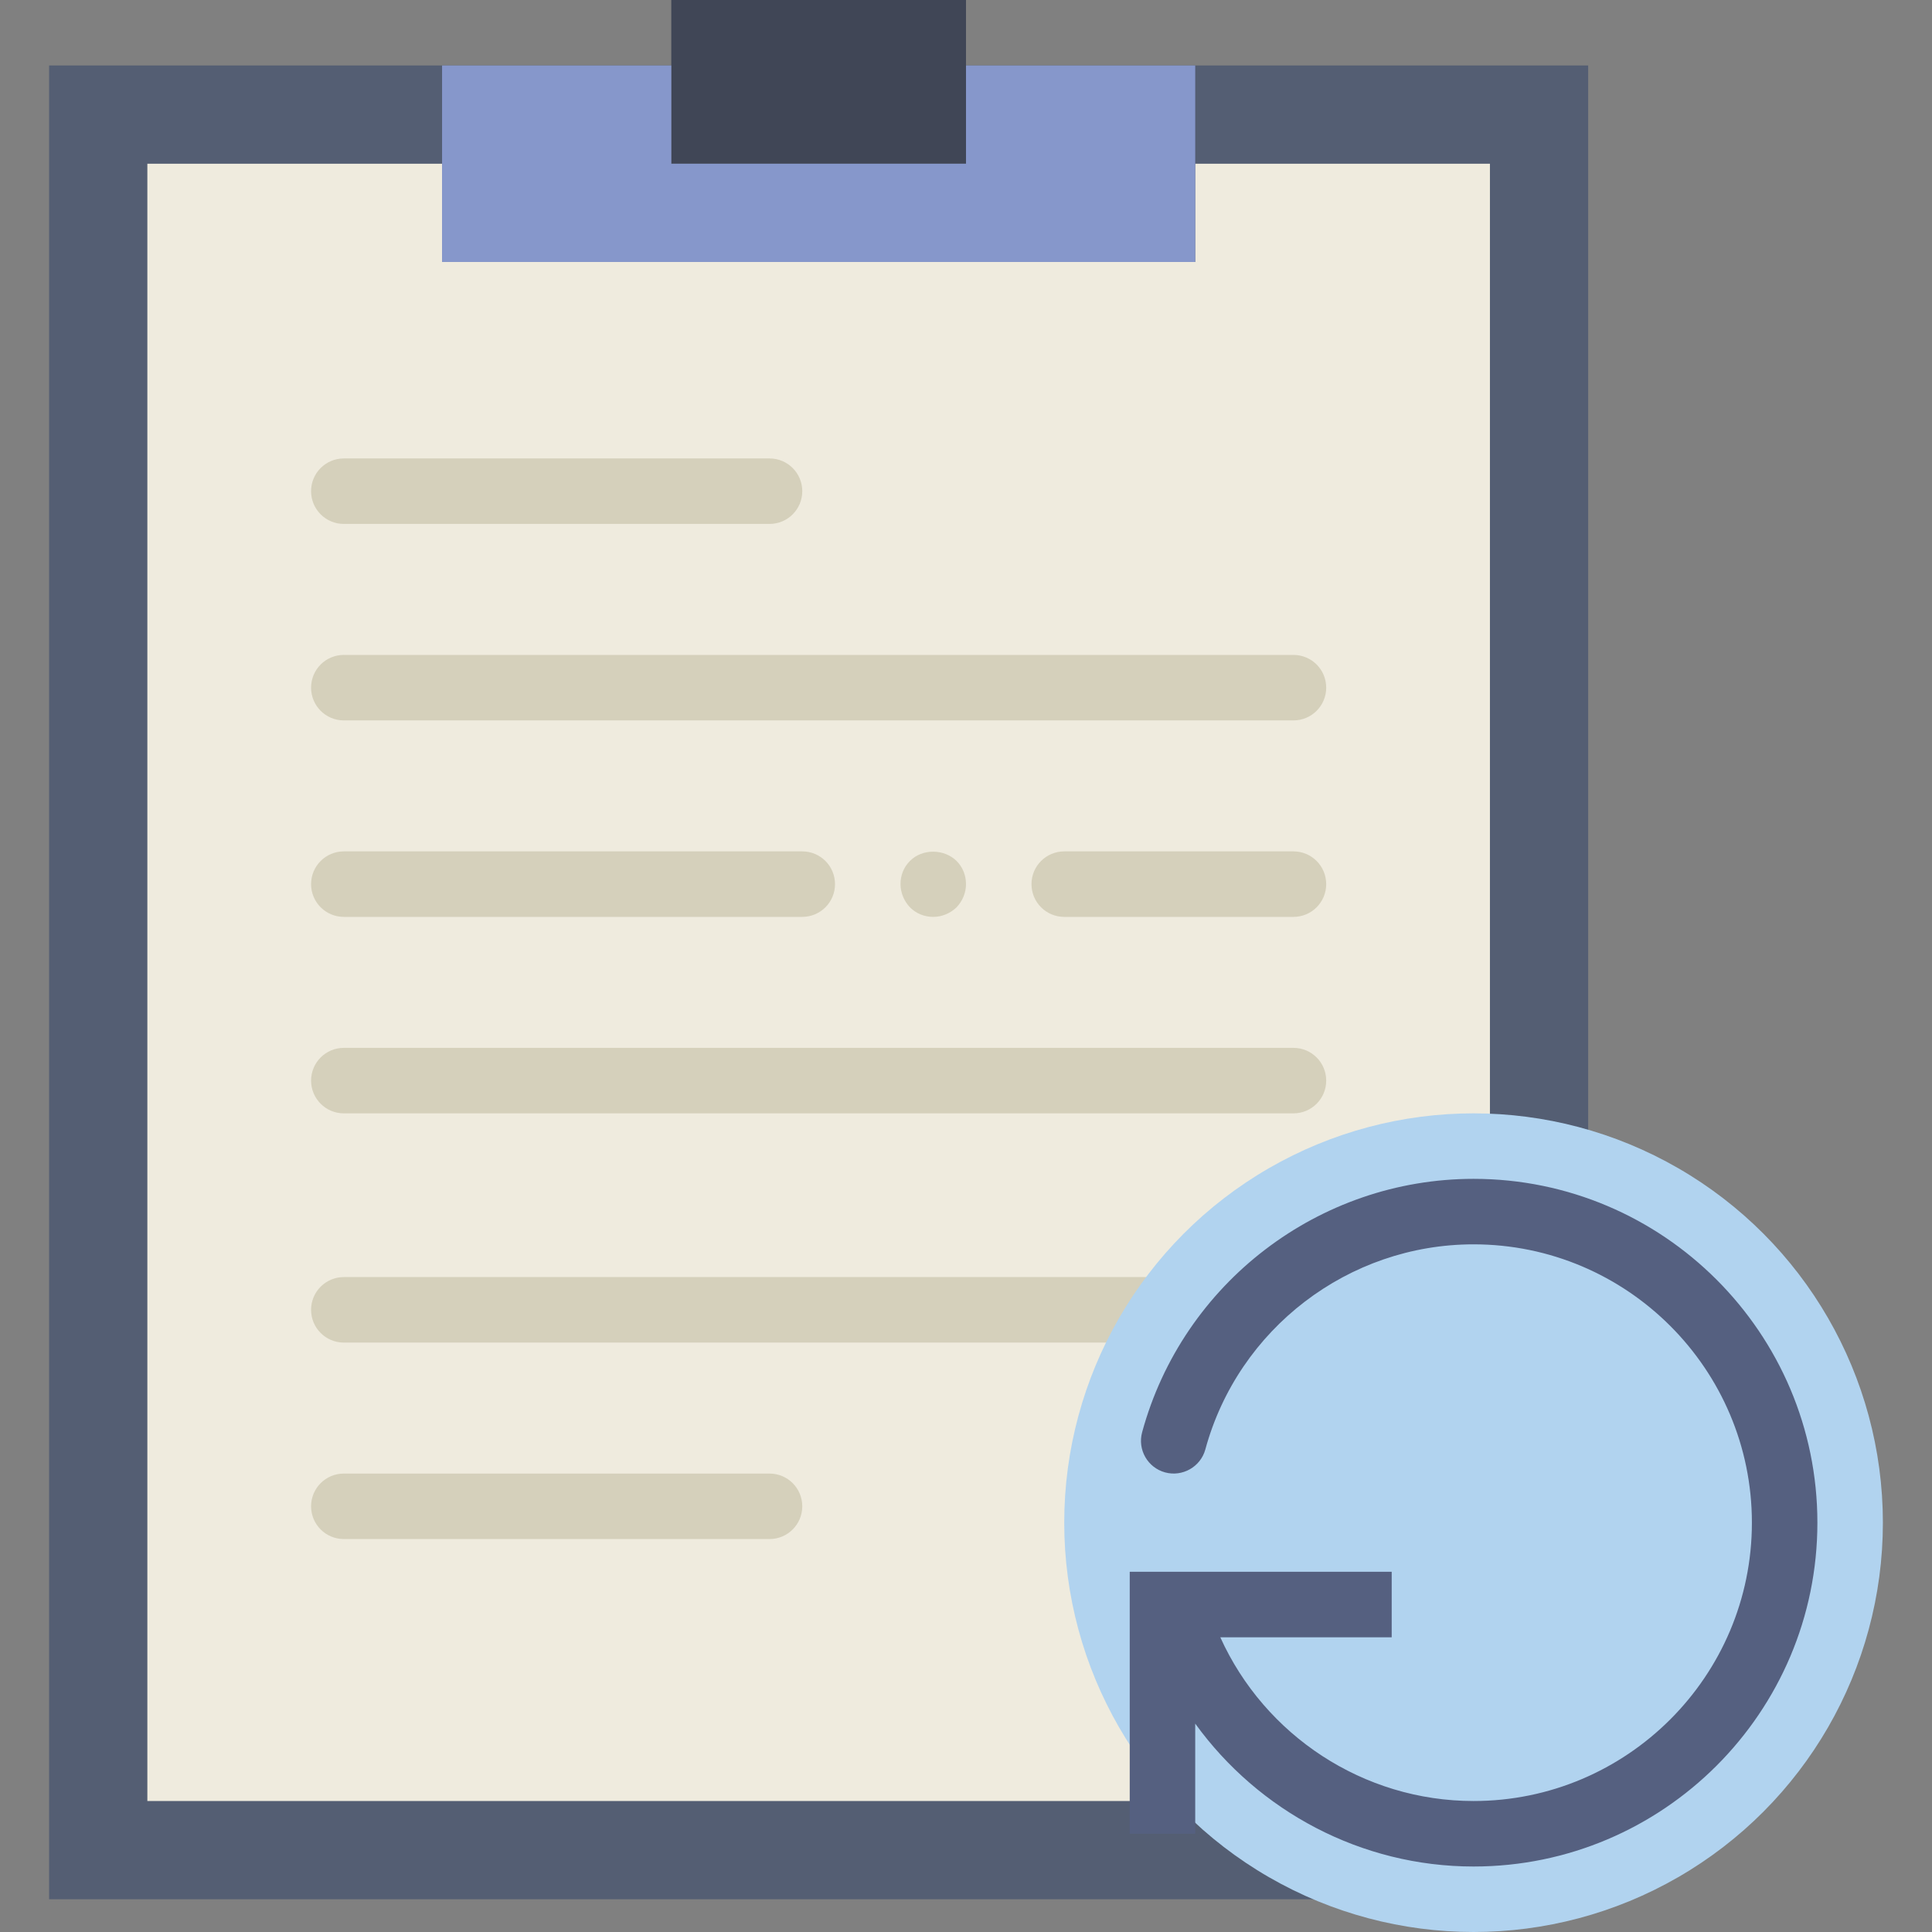 <?xml version="1.0" encoding="iso-8859-1"?>
<!-- Uploaded to: SVG Repo, www.svgrepo.com, Generator: SVG Repo Mixer Tools -->
<!DOCTYPE svg PUBLIC "-//W3C//DTD SVG 1.1//EN" "http://www.w3.org/Graphics/SVG/1.1/DTD/svg11.dtd">
<svg version="1.1" id="Capa_1" xmlns="http://www.w3.org/2000/svg" xmlns:xlink="http://www.w3.org/1999/xlink" 
	 viewBox="0 0 59 59" xml:space="preserve">
<rect x="0" y="0" width="59" height="59" fill="#808080" stroke="none"/>
<g>
	<g>
		<polygon style="fill:#545E73;" points="33.5,2 29.5,2 29.5,5 20.5,5 20.5,2 16.5,2 1.5,2 1.5,58 48.5,58 48.5,2 		"/>
		<rect x="20.5" style="fill:#404656;" width="9" height="5"/>
		<polygon style="fill:#EFEBDE;" points="36.5,5 36.5,8 13.5,8 13.5,5 4.5,5 4.5,55 45.5,55 45.5,5 		"/>
		<polygon style="fill:#8697CB;" points="29.5,2 29.5,5 20.5,5 20.5,2 13.5,2 13.5,8 36.5,8 36.5,2 		"/>
		<path style="fill:#D5D0BB;" d="M23.5,16h-13c-0.553,0-1-0.447-1-1s0.447-1,1-1h13c0.553,0,1,0.447,1,1S24.053,16,23.5,16z"/>
		<path style="fill:#D5D0BB;" d="M23.5,47h-13c-0.553,0-1-0.447-1-1s0.447-1,1-1h13c0.553,0,1,0.447,1,1S24.053,47,23.5,47z"/>
		<path style="fill:#D5D0BB;" d="M39.5,22h-29c-0.553,0-1-0.447-1-1s0.447-1,1-1h29c0.553,0,1,0.447,1,1S40.053,22,39.5,22z"/>
		<path style="fill:#D5D0BB;" d="M39.5,34h-29c-0.553,0-1-0.447-1-1s0.447-1,1-1h29c0.553,0,1,0.447,1,1S40.053,34,39.5,34z"/>
		<path style="fill:#D5D0BB;" d="M39.5,41h-29c-0.553,0-1-0.447-1-1s0.447-1,1-1h29c0.553,0,1,0.447,1,1S40.053,41,39.5,41z"/>
		<path style="fill:#D5D0BB;" d="M24.5,28h-14c-0.553,0-1-0.447-1-1s0.447-1,1-1h14c0.553,0,1,0.447,1,1S25.053,28,24.5,28z"/>
		<path style="fill:#D5D0BB;" d="M39.5,28h-7c-0.553,0-1-0.447-1-1s0.447-1,1-1h7c0.553,0,1,0.447,1,1S40.053,28,39.5,28z"/>
		<path style="fill:#D5D0BB;" d="M28.5,28c-0.271,0-0.521-0.101-0.71-0.29c-0.181-0.19-0.29-0.45-0.29-0.71
			c0-0.271,0.1-0.521,0.29-0.71c0.38-0.38,1.04-0.37,1.42,0c0.189,0.189,0.29,0.439,0.29,0.71c0,0.27-0.11,0.52-0.29,0.71
			C29.02,27.89,28.77,28,28.5,28z"/>
	</g>
	<g>
		<circle style="fill:#B1D3EF;" cx="45" cy="46.5" r="12.5"/>
		<path style="fill:#556080;" d="M45,36c-4.718,0-8.88,3.182-10.121,7.737c-0.146,0.533,0.169,1.083,0.702,1.228
			c0.528,0.143,1.082-0.168,1.228-0.702C37.813,40.575,41.182,38,45,38c4.687,0,8.5,3.813,8.5,8.5S49.687,55,45,55
			c-3.365,0-6.378-2.001-7.734-5H42.5v-2h-6h-1h-1v8h2v-3.341l0,0v-0.023C38.433,55.31,41.566,57,45,57c5.79,0,10.5-4.71,10.5-10.5
			S50.79,36,45,36z"/>
	</g>
</g>
</svg>